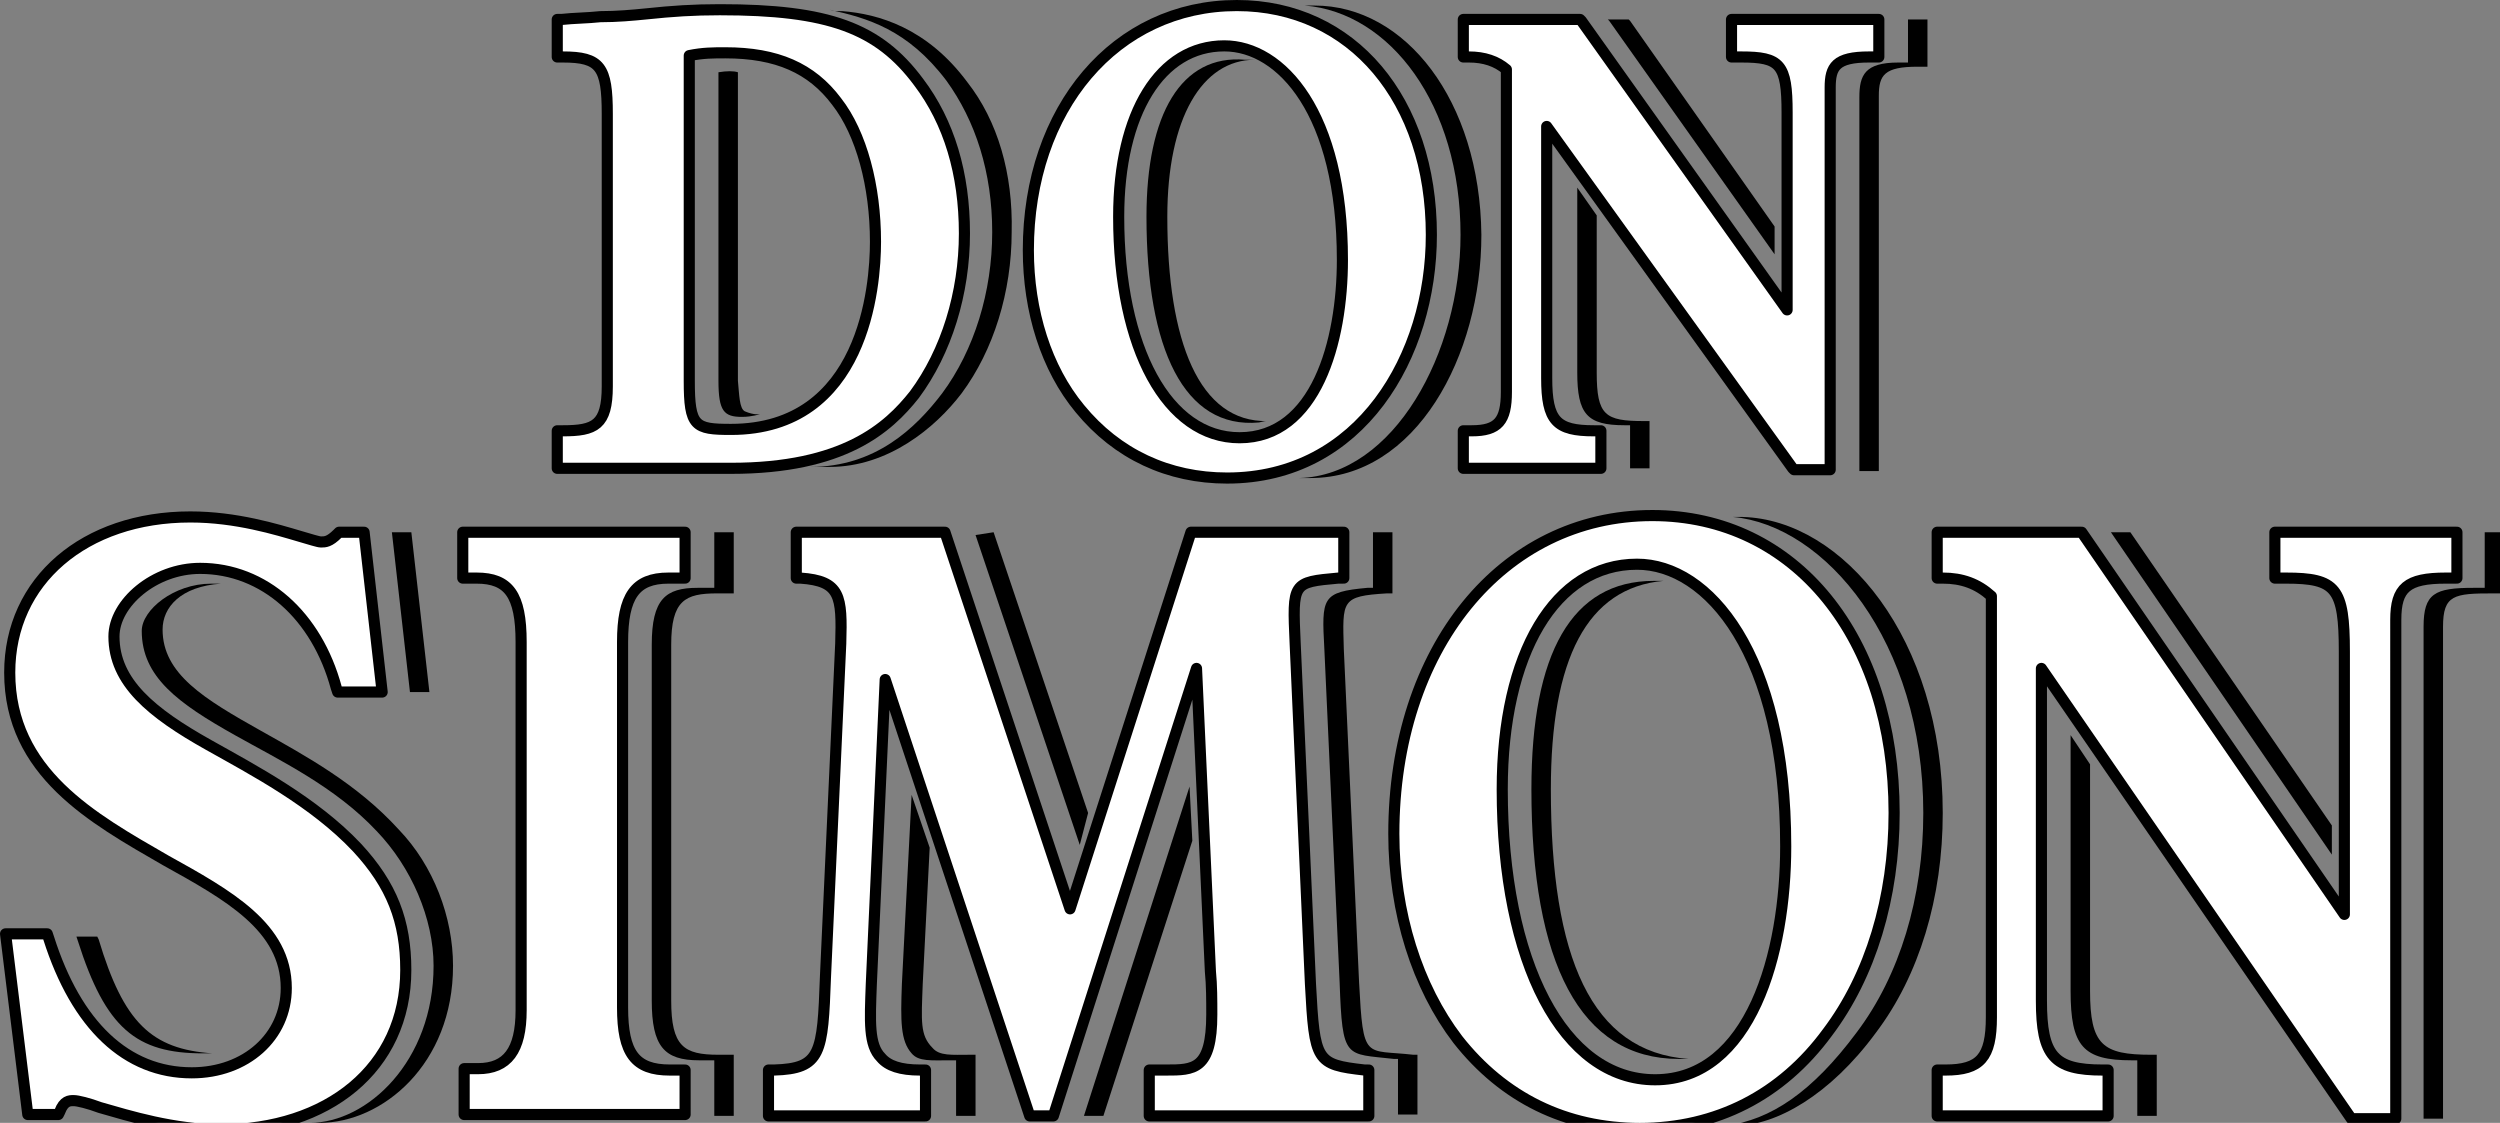 <?xml version="1.0" encoding="UTF-8"?> <!-- Generator: Adobe Illustrator 25.2.0, SVG Export Plug-In . SVG Version: 6.00 Build 0) --> <svg xmlns="http://www.w3.org/2000/svg" xmlns:xlink="http://www.w3.org/1999/xlink" version="1.1" id="Capa_1" x="0px" y="0px" viewBox="0 0 179.9 80.8" style="enable-background:new 0 0 179.9 80.8;" xml:space="preserve"><rect x="0" y="0" width="179.9" height="80.8" fill="#808080" stroke="none"/> <style type="text/css"> .st0{fill:#FFFFFF;stroke:#000000;stroke-width:0.8;stroke-linecap:round;stroke-linejoin:round;stroke-miterlimit:10;} </style> <g> <g> <polygon points="30.9,49.8 29.6,38.3 28.2,38.3 29.5,49.8 "></polygon> <path d="M28.7,59.7c-3-3.3-6.7-5.3-9.9-7.1c-4.1-2.3-7.1-4.1-7.1-7.3c0-1.6,1.3-3.1,4.2-3.3c-0.2,0-0.5,0-0.7,0 c-2.7,0-5,1.9-5,3.4c0,3.3,2.6,5.2,6.7,7.5c3.2,1.8,7.2,3.7,10.2,6.9c2.5,2.6,4.1,6.3,4.1,9.7c0,6.9-4.8,11.3-8.9,11.3 c0.2,0,0.5,0,0.7,0c4.5,0,9.6-4.2,9.6-11.3C32.6,66,31.2,62.3,28.7,59.7z"></path> <path d="M14.6,75.8c0.2,0,0.5,0,0.7,0c-4.4-0.3-6.4-2.2-8.2-8.2L7,67.4H5.5l0.1,0.3C7.6,74,9.8,75.8,14.6,75.8z"></path> </g> <path d="M51.6,42.7h1.2v-4.4h-1.4v4h-1.2c-2.3,0-3.3,0.8-3.3,4.1V72c0,3.3,0.9,4.3,3.4,4.3h1.1v4h1.4v-4.4h-1.1 c-2.5,0-3.4-0.6-3.4-3.9V46.4C48.3,43.2,49.3,42.7,51.6,42.7z"></path> <g> <path d="M67.1,75.4c-0.9-0.9-0.8-1.9-0.7-4.6l0.5-9.8l-1.3-3.8l-0.7,13.6c-0.1,2.7-0.1,4.1,0.7,5c0.5,0.6,1.4,0.5,2.8,0.5l0.4,0v4 h1.4v-4.4l-0.4,0C68.5,75.9,67.6,76,67.1,75.4z"></path> <polygon points="78.3,58.5 71.5,38.3 70.2,38.5 77.7,60.8 "></polygon> <path d="M101.7,75.9c-3.5-0.4-3.6,0.5-3.9-5.2l-1.1-24c-0.1-3.5-0.2-3.8,3.1-4l0.4,0v-4.4h-1.4v4l-0.4,0c-3.3,0.3-3.3,0.7-3.1,4.4 l1.1,24c0.2,5.6,0.4,5.1,3.9,5.5l0.3,0v4h1.4v-4.3L101.7,75.9z"></path> <polygon points="85.6,56.6 78,80.3 79.4,80.3 85.8,60.5 "></polygon> </g> <g> <path d="M121.5,76.2c-7-0.5-9.9-7.3-9.9-19.4c0-9.4,2.6-14.5,8.1-15c-0.2,0-0.5,0-0.7,0c-5.9,0-8.8,5.2-8.8,15 c0,12.5,3.5,19.4,10.6,19.4C121,76.2,121.3,76.2,121.5,76.2z"></path> <path d="M125.4,37.2c-0.2,0-0.5,0-0.7,0c6.6,0.6,13.7,8.9,13.7,21.3c0,6.1-1.7,11.7-4.8,15.8c-3.2,4.3-6.2,6.3-9.4,6.7 c0.2,0,0.5,0,0.7,0c2.9,0,6.8-2.2,10.1-6.7c3.1-4.1,4.8-9.7,4.8-15.8C139.8,45.9,132.6,37.4,125.4,37.2z"></path> </g> <g> <polygon points="167.8,59.4 153.3,38.3 151.9,38.3 167.8,61.5 "></polygon> <path d="M178.8,38.3v4H178c-2.8,0-3.6,0.4-3.6,2.8v35.4h1.4V45.1c0-2.3,0.8-2.4,3.6-2.4h0.8v-4.4H178.8z"></path> <path d="M150.4,71.3V55l-1.4-2.1v18.4c0,4,0.9,5,4.4,5h0.4v4h1.4v-4.4h-0.4C151.3,75.9,150.4,75.2,150.4,71.3z"></path> </g> <g> <path d="M51.7,5.2v22.2c0,2.2,0.4,2.6,1.7,2.6c0.7,0,1.3-0.2,1.3-0.2s-0.4,0.1-1.1-0.2c-0.4-0.2-0.4-1.2-0.5-2.2V5.2 C52.8,5.1,52.3,5.1,51.7,5.2z"></path> <path d="M69.6,5.9c-2.9-3.9-6.4-4.9-9-5.1c-0.5,0-0.6,0-0.9-0.1c2.7,0.6,5.6,1.4,8.4,5.1c2.1,2.9,3.3,6.6,3.3,10.9 c0,4.3-1.3,8.5-3.6,11.6c-1.9,2.5-4.8,5.3-9.5,5.3h1.4c4.2,0,7.6-2.8,9.5-5.3c2.3-3.1,3.6-7.3,3.6-11.6 C72.9,12.5,71.8,8.7,69.6,5.9z"></path> </g> <g> <path d="M91.2,30.3c-4.9,0.1-7.2-5.7-7.2-14.7c0-7.1,2.5-11.3,6.3-11.3c-0.2,0-0.5,0-0.7,0c-4.6-0.4-7.1,3.9-7.1,11.3 c0,9.5,2.7,15.3,8.1,14.8C91,30.3,91,30.3,91.2,30.3z"></path> <path d="M94.6,0.4c-0.2,0-0.5,0-0.7,0c6.1,0.5,11.2,7.1,11.2,16.5c0,8.5-4.8,17.3-11.6,17.5c0.3,0,0.5,0,0.8,0 c7.6,0,12.3-8.8,12.3-17.5C106.5,7.2,101.1,0.4,94.6,0.4z"></path> </g> <g> <polygon points="127.7,18.3 127.7,16.3 117.3,1.5 117.2,1.4 115.7,1.4 115.8,1.5 "></polygon> <path d="M137.3,1.4v3.1h-0.7c-2.4,0-2.8,0.9-2.8,2.5v26.9h1.4V6.9c0-1.5,0.4-2.1,2.8-2.1h0.7V1.4H137.3z"></path> <path d="M114.9,26.8V15.5l-1.4-2v13.3c0,3,0.7,3.8,3.4,3.8h0.4v3.1h1.4v-3.4h-0.4C115.5,30.3,114.9,29.9,114.9,26.8z"></path> </g> </g> <g> <path class="st0" d="M15,53.6c-4.1-2.3-6.8-4.5-6.8-7.8c0-2.4,2.9-4.9,6.2-4.9c4.6,0,8.4,3.4,9.8,8.6l0.1,0.3h3.2l-1.3-11.5h-1.8 l-0.1,0.1C23.7,39,23.4,39,23.1,39c-0.2,0-0.8-0.2-1.5-0.4c-1.7-0.5-4.6-1.4-7.9-1.4c-7.6,0-13,4.6-13,11.2c0,7.2,6,10.5,11.2,13.5 c4.5,2.5,8.7,4.8,8.7,9.2c0,3.5-2.9,6.1-6.8,6.1c-4.7,0-8.3-3.4-10.3-9.7l-0.1-0.3H0.4L2,80.2h2.2l0.1-0.2c0.3-0.8,0.7-0.8,1-0.8 c0.3,0,1.1,0.2,1.9,0.5c2.1,0.6,5.3,1.6,8.7,1.6c7.6,0,13.3-4.4,13.3-11.5c0-3.5-1-6.1-3.5-8.8C22.6,57.7,18.2,55.4,15,53.6z"></path> <path class="st0" d="M33.3,41.6h1c2.3,0,3.2,1.2,3.2,4.6v26.5c0,2.9-1,4.2-3.1,4.2h-1v3.3h15.9V77h-1.1c-2.5,0-3.4-1.2-3.4-4.5 V46.2c0-3.3,0.9-4.6,3.3-4.6h1.2v-3.3H33.3V41.6z"></path> <path class="st0" d="M94.3,70.8l-1.1-24.5c-0.2-4.4-0.2-4.4,3.1-4.7l0.4,0v-3.3H85.7l-8.7,27.1l-9-27.1H57.3v3.3l0.3,0 c2.9,0.2,3,1.3,2.9,4.7l-1.1,24c-0.2,5.5-0.3,6.6-3.7,6.7l-0.4,0v3.3h11.3V77l-0.4,0c-1.4,0-2.3-0.3-2.8-0.9 c-0.9-0.9-0.8-2.6-0.7-5.3l1-21.9l10.4,31.4h1.7l10.3-32.2l1,21.8c0.1,1,0.1,2.1,0.1,3.1c0,4-1.3,4-3.3,4h-1.2v3.3h15.8V77l-0.3,0 C94.7,76.6,94.6,76.4,94.3,70.8z"></path> <path class="st0" d="M118.9,37.1c-10.8,0-18.6,9.6-18.6,22.9c0,5.7,1.7,11,4.6,14.8c3.3,4.2,7.8,6.4,13.1,6.4 c5.5,0,10.2-2.4,13.5-6.9c3.1-4.1,4.8-9.7,4.8-15.8C136.3,45.9,129.2,37.1,118.9,37.1z M128.5,60.9c0,7.7-2.5,16.8-9.4,16.8 c-6.6,0-11-8.4-11-20.9c0-9.8,3.8-16.2,9.7-16.2C122.9,40.6,128.5,47,128.5,60.9z"></path> <path class="st0" d="M163.7,38.3v3.3h0.8c3.6,0,4.2,0.7,4.2,5.3v18.9l-18.9-27.5h-10.4v3.3h0.4c1.4,0,2.5,0.4,3.5,1.3v30.3 c0,2.9-0.8,3.8-3.3,3.8h-0.6v3.3h12.3V77h-0.4c-3.5,0-4.4-1-4.4-5V48.1l22.3,32.4h3.2V44.6c0-2.3,0.8-3,3.6-3h0.8v-3.3H163.7z"></path> <path class="st0" d="M65.8,28.4c2.3-3.1,3.6-7.3,3.6-11.6c0-4.3-1.1-8-3.3-10.9C63.2,2,59.6,0.7,51.8,0.7c-1.9,0-3.4,0.1-5.3,0.3 c-1,0.1-2.1,0.2-3.3,0.2c-0.9,0.1-1.9,0.1-2.8,0.2l-0.3,0v2.7h0.4c2.7,0,3.2,0.7,3.2,4.1v19.6c0,2.8-0.9,3.2-3.2,3.2h-0.4v2.7h12.5 C60.7,33.7,63.9,30.8,65.8,28.4z M63,17.4c0,3.2-0.8,13.5-10.4,13.5c-2.6,0-3-0.2-3-3.5V4c1-0.2,1.7-0.2,2.6-0.2 c3.7,0,6.2,1.1,8,3.5C62,9.6,63,13.4,63,17.4z"></path> <path class="st0" d="M88.3,34.4c9.6,0,14.7-8.8,14.7-17.5c0-9.7-5.7-16.5-14-16.5c-8.7,0-15,7.4-15,17.6c0,4.4,1.3,8.5,3.7,11.4 C80.4,32.7,84.1,34.4,88.3,34.4z M80.5,15.6c0-7.5,3-12.3,7.6-12.3c4.1,0,8.5,4.8,8.5,15.4c0,5.9-1.9,12.8-7.4,12.8 C84,31.5,80.5,25.1,80.5,15.6z"></path> <path class="st0" d="M115.1,31h-0.4c-2.7,0-3.4-0.7-3.4-3.8V9.1L129,33.7l0.1,0.1h2.6V6.3c0-1.5,0.4-2.2,2.8-2.2h0.7V1.4h-10.6v2.7 h0.7c2.8,0,3.3,0.5,3.3,4v14.2L113.8,1.5l-0.1-0.1h-8.4v2.7h0.4c1.1,0,2,0.3,2.7,0.9v23.2c0,2.1-0.6,2.8-2.5,2.8h-0.6v2.7h9.9V31z"></path> </g> </svg> 